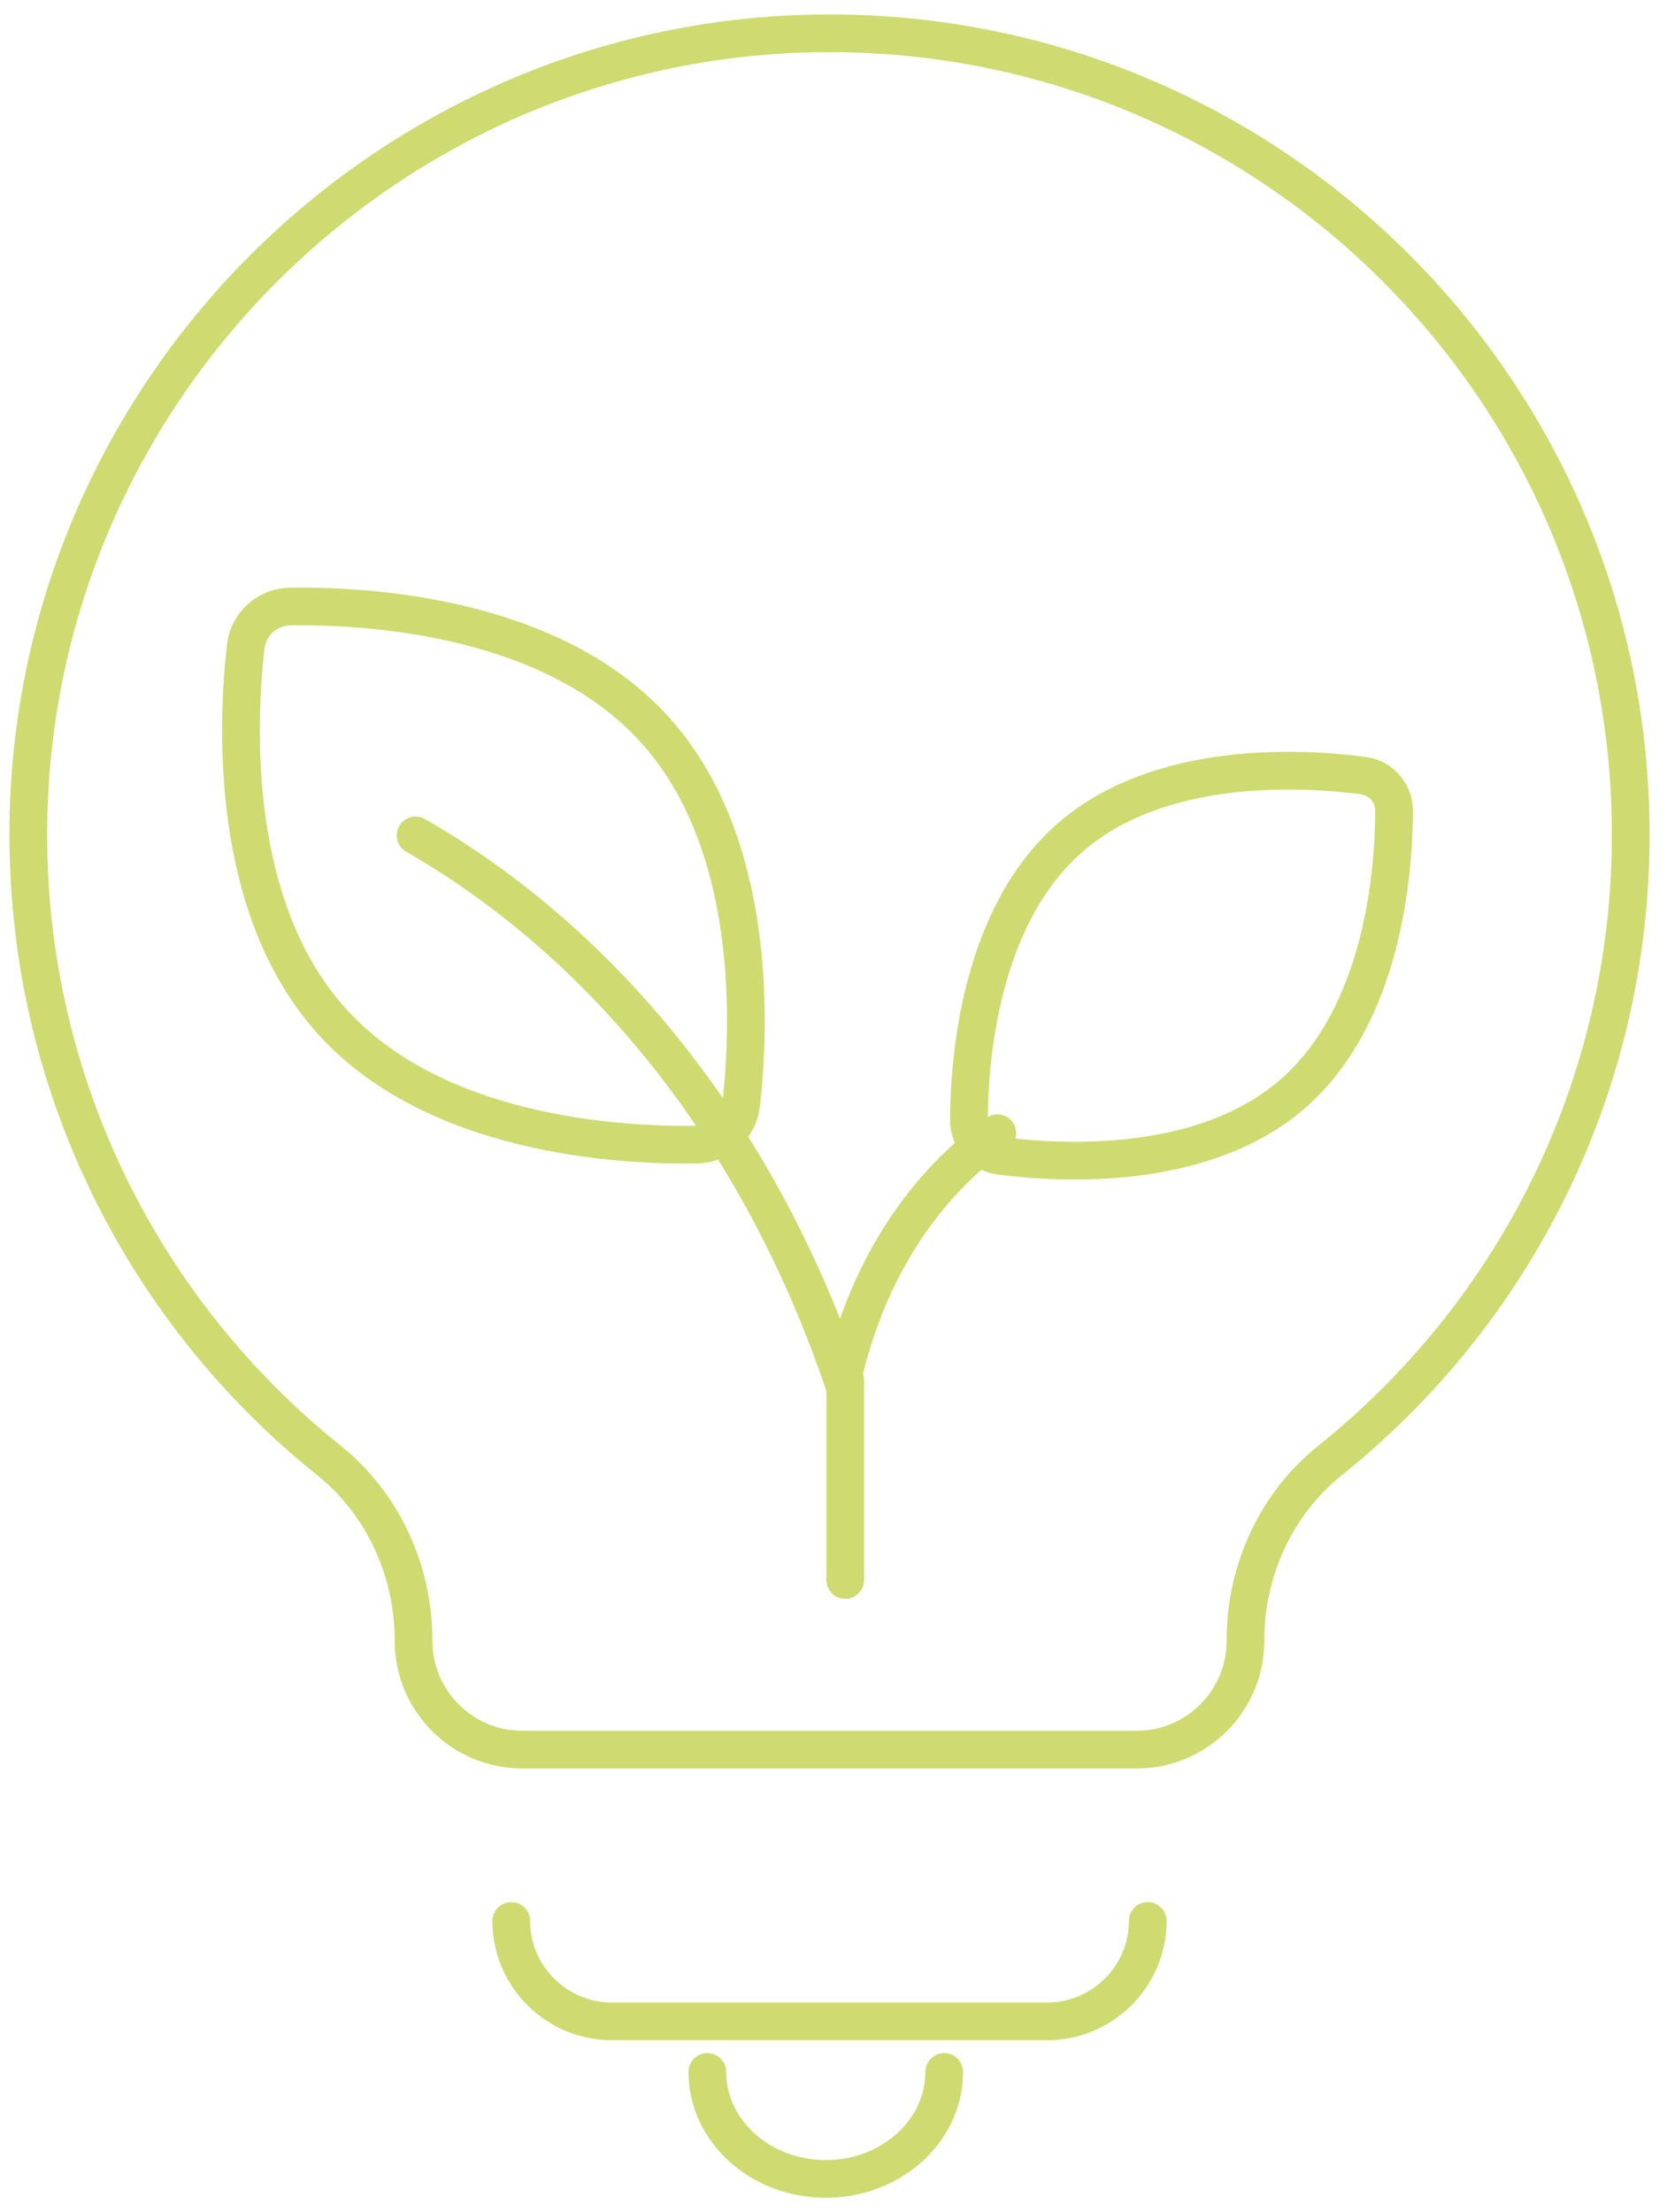 <svg width="66" height="88" viewBox="0 0 66 88" fill="none" xmlns="http://www.w3.org/2000/svg">
<path d="M64.875 33.202C64.875 15.595 50.604 1.331 33.004 1.324C15.476 1.324 1.161 15.617 1.125 33.144C1.111 43.233 5.778 52.235 13.081 58.09C15.244 59.827 16.453 62.49 16.453 65.262V65.283C16.453 67.657 18.392 69.597 20.766 69.597H45.234C47.608 69.597 49.547 67.657 49.547 65.283V65.262C49.547 62.497 50.748 59.834 52.905 58.104C60.2 52.264 64.875 43.283 64.875 33.209V33.202Z" stroke="#CFDA70" stroke-width="1.5" stroke-linecap="round" stroke-linejoin="round"/>
<path d="M45.661 76.414C45.661 78.606 43.866 80.408 41.666 80.408H24.334C22.141 80.408 20.339 78.614 20.339 76.414" stroke="#CFDA70" stroke-width="1.5" stroke-linecap="round" stroke-linejoin="round"/>
<path d="M37.563 82.42C37.563 84.772 35.45 86.676 32.852 86.676C30.254 86.676 28.14 84.772 28.14 82.42" stroke="#CFDA70" stroke-width="1.5" stroke-linecap="round" stroke-linejoin="round"/>
<path d="M33.554 54.681C34.538 50.462 36.796 47.112 39.676 45.078" stroke="#CFDA70" stroke-width="1.5" stroke-linecap="round" stroke-linejoin="round"/>
<path d="M51.45 43.493C47.883 46.612 42.223 46.294 39.777 45.976C39.068 45.882 38.547 45.281 38.547 44.572C38.554 42.104 38.996 36.452 42.556 33.333C46.117 30.214 51.783 30.532 54.229 30.851C54.939 30.945 55.46 31.545 55.46 32.255C55.453 34.722 55.011 40.374 51.45 43.493Z" stroke="#CFDA70" stroke-width="1.5" stroke-linecap="round" stroke-linejoin="round"/>
<path d="M16.532 33.231C24.015 37.523 30.268 45.151 33.619 55.195" stroke="#CFDA70" stroke-width="1.5" stroke-linecap="round" stroke-linejoin="round"/>
<path d="M13.218 40.642C17.292 45.143 24.551 45.577 27.713 45.534C28.625 45.52 29.385 44.839 29.486 43.927C29.841 40.779 30.123 33.521 26.042 29.019C21.967 24.518 14.709 24.084 11.546 24.127C10.634 24.142 9.874 24.822 9.773 25.734C9.419 28.882 9.136 36.141 13.218 40.642Z" stroke="#CFDA70" stroke-width="1.5" stroke-linecap="round" stroke-linejoin="round"/>
<path d="M33.626 62.852V54.92" stroke="#CFDA70" stroke-width="1.5" stroke-linecap="round" stroke-linejoin="round"/>
</svg>

